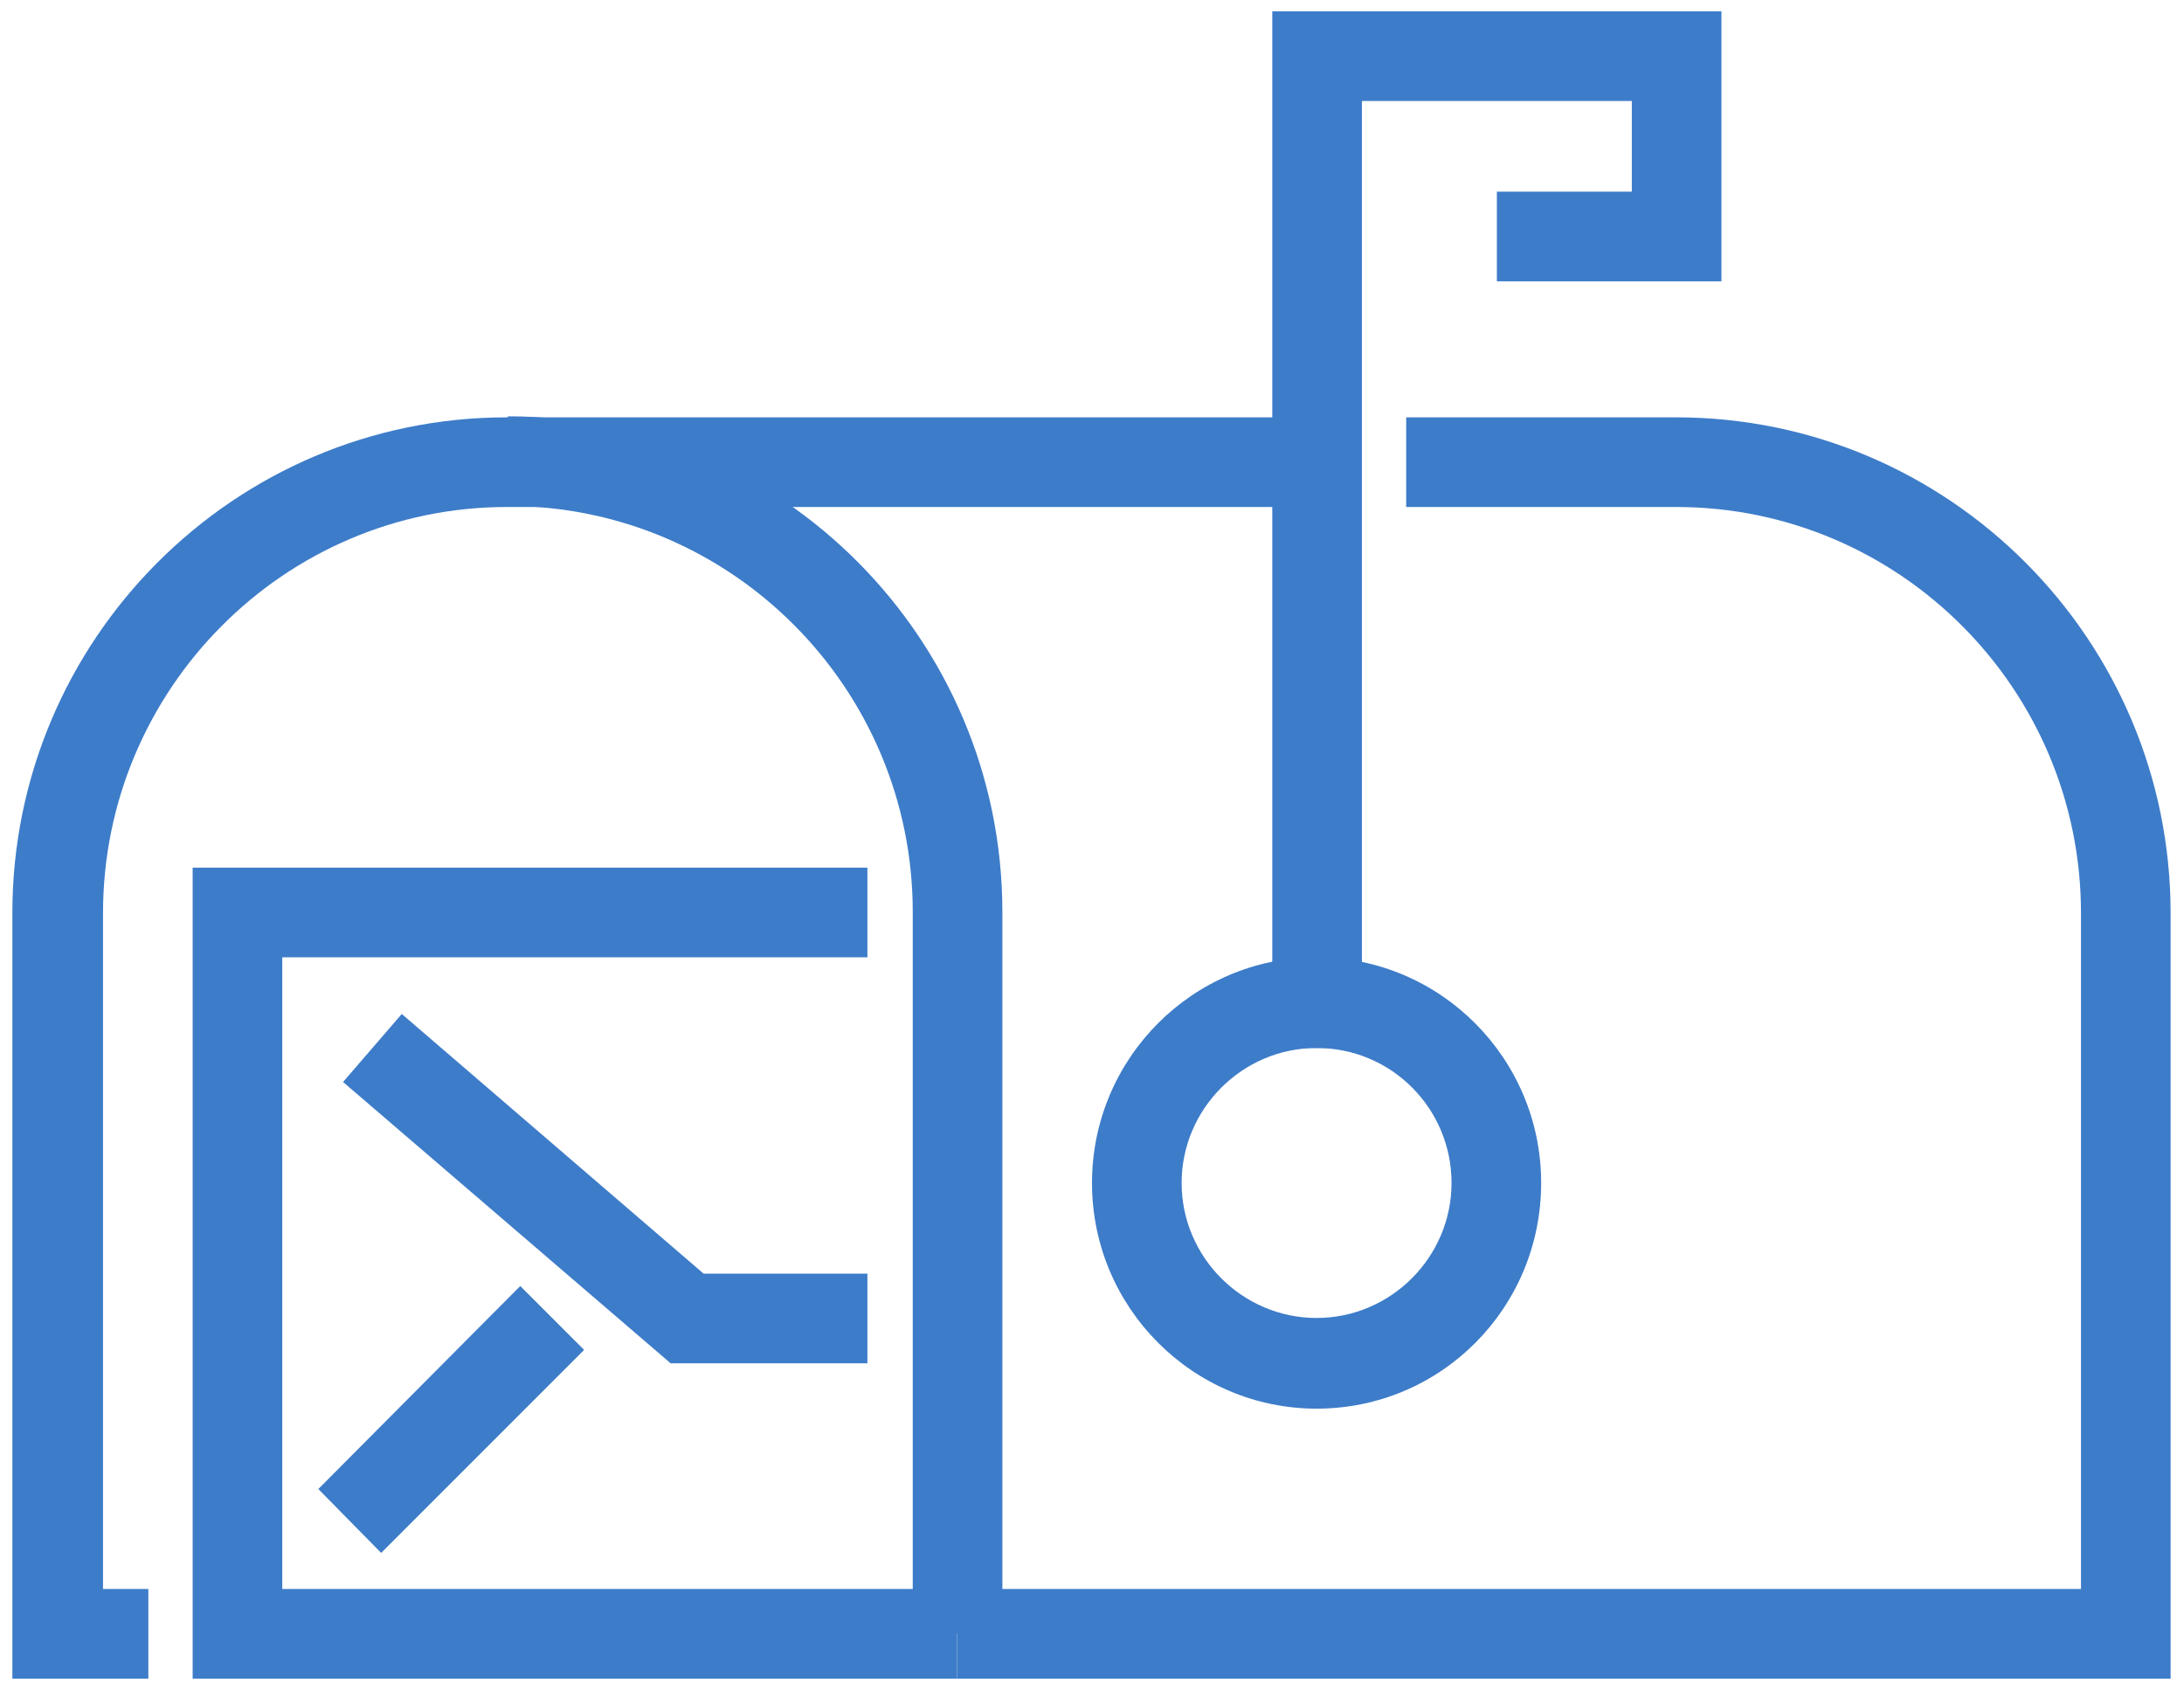 <?xml version="1.0" encoding="utf-8"?>
<!-- Generator: Adobe Illustrator 27.1.1, SVG Export Plug-In . SVG Version: 6.00 Build 0)  -->
<svg version="1.1" id="Layer_1" xmlns="http://www.w3.org/2000/svg" xmlns:xlink="http://www.w3.org/1999/xlink" x="0px" y="0px"
	 viewBox="0 0 212 164" style="enable-background:new 0 0 212 164;" xml:space="preserve">
<style type="text/css">
	.st0{fill:#3D7CC9;}
</style>
<g>
	<path class="st0" d="M14.3,162.9H1.2V88.6c0-26.5,21.5-48.1,48-48.1h78.6v8.7H49.2C27.6,49.2,10,66.9,10,88.6v65.6h4.4V162.9z"/>
	<path class="st0" d="M210.8,162.9H92.9v-8.7H202V88.6c0-21.7-17.6-39.4-39.3-39.4h-26.2v-8.7h26.2c26.5,0,48,21.6,48,48.1V162.9z"
		/>
	<path class="st0" d="M97.3,158.5h-8.7v-70c0-21.7-17.6-39.4-39.3-39.4v-8.7c26.5,0,48,21.6,48,48.1V158.5z"/>
	<path class="st0" d="M127.8,136.7c-12,0-21.8-9.8-21.8-21.9s9.8-21.9,21.8-21.9s21.8,9.8,21.8,21.9S139.9,136.7,127.8,136.7z
		 M127.8,101.7c-7.2,0-13.1,5.9-13.1,13.1s5.9,13.1,13.1,13.1c7.2,0,13.1-5.9,13.1-13.1S135.1,101.7,127.8,101.7z"/>
	<polygon class="st0" points="132.2,101.7 123.5,101.7 123.5,1.1 167.1,1.1 167.1,27.3 145.3,27.3 145.3,18.6 158.4,18.6 158.4,9.8 
		132.2,9.8 	"/>
	<polygon class="st0" points="92.9,162.9 18.7,162.9 18.7,84.2 84.2,84.2 84.2,92.9 27.4,92.9 27.4,154.2 92.9,154.2 	"/>
	<polygon class="st0" points="84.2,132.3 65.1,132.3 33.3,105 39,98.4 68.3,123.6 84.2,123.6 	"/>
	<polygon class="st0" points="37,150.7 30.9,144.5 50.5,124.8 56.7,131 	"/>
</g>
</svg>
